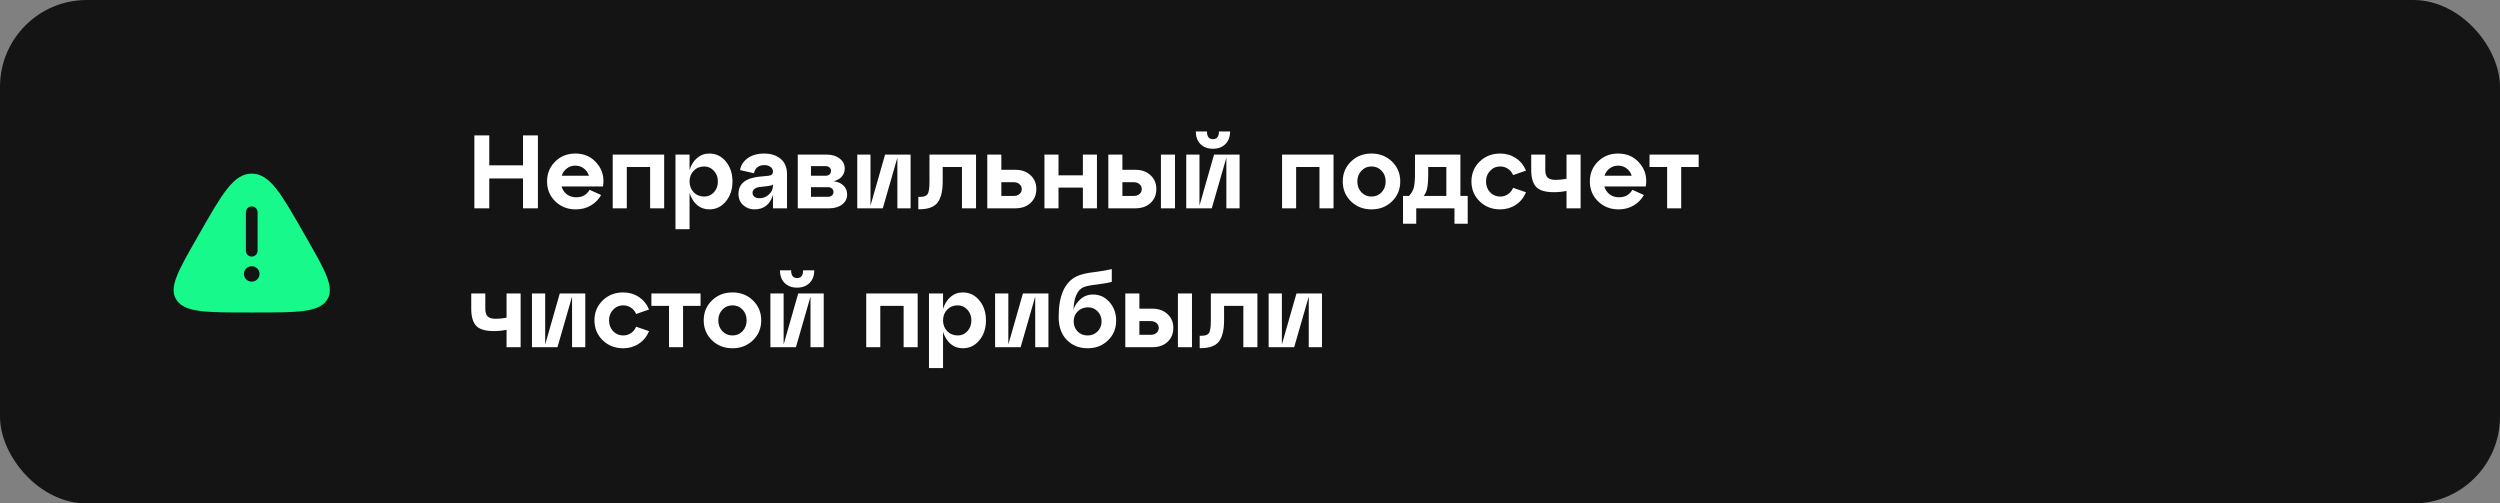 <?xml version="1.0" encoding="UTF-8"?> <svg xmlns="http://www.w3.org/2000/svg" width="288" height="58" viewBox="0 0 288 58" fill="none"><rect x="0" y="0" width="288" height="58" fill="#808080" stroke="none"/><rect width="288" height="58" rx="10" fill="#141414"></rect><path d="M56.364 24H54.648V15.6H56.364V19.044H60.252V15.6H61.968V24H60.252V20.556H56.364V24ZM66.273 17.688C67.313 17.688 68.145 18.064 68.769 18.816C69.401 19.56 69.633 20.448 69.465 21.48H64.689C64.801 21.856 65.005 22.16 65.301 22.392C65.605 22.616 65.965 22.728 66.381 22.728C67.085 22.728 67.597 22.44 67.917 21.864L69.249 22.464C68.969 22.968 68.573 23.372 68.061 23.676C67.557 23.972 66.981 24.12 66.333 24.12C65.389 24.12 64.601 23.812 63.969 23.196C63.337 22.58 63.021 21.816 63.021 20.904C63.021 19.992 63.333 19.228 63.957 18.612C64.581 17.996 65.353 17.688 66.273 17.688ZM66.273 19.08C65.913 19.08 65.589 19.188 65.301 19.404C65.021 19.612 64.825 19.892 64.713 20.244H67.845C67.733 19.892 67.537 19.612 67.257 19.404C66.977 19.188 66.649 19.08 66.273 19.08ZM72.206 24H70.585V17.808H76.513V24H74.894V19.236H72.206V24ZM81.716 17.688C82.484 17.688 83.12 17.996 83.624 18.612C84.128 19.228 84.38 19.992 84.38 20.904C84.38 21.816 84.128 22.58 83.624 23.196C83.12 23.812 82.484 24.12 81.716 24.12C81.172 24.12 80.7 23.952 80.3 23.616C79.908 23.272 79.62 22.808 79.436 22.224V26.4H77.816V17.808H79.436V19.584C79.62 19 79.908 18.54 80.3 18.204C80.7 17.86 81.172 17.688 81.716 17.688ZM81.128 22.644C81.568 22.644 81.94 22.48 82.244 22.152C82.548 21.816 82.7 21.4 82.7 20.904C82.7 20.416 82.548 20.008 82.244 19.68C81.94 19.344 81.568 19.176 81.128 19.176C80.64 19.176 80.236 19.34 79.916 19.668C79.596 19.996 79.436 20.408 79.436 20.904C79.436 21.4 79.596 21.816 79.916 22.152C80.236 22.48 80.64 22.644 81.128 22.644ZM88.025 17.688C88.809 17.688 89.445 17.892 89.933 18.3C90.421 18.708 90.665 19.304 90.665 20.088V24H89.045V22.464C88.701 23.568 87.989 24.12 86.909 24.12C86.405 24.12 85.973 23.956 85.613 23.628C85.253 23.3 85.073 22.872 85.073 22.344C85.073 21.184 85.869 20.52 87.461 20.352L88.469 20.256C88.853 20.232 89.045 20.068 89.045 19.764C89.045 19.54 88.949 19.36 88.757 19.224C88.573 19.088 88.333 19.02 88.037 19.02C87.717 19.02 87.453 19.104 87.245 19.272C87.045 19.432 86.917 19.66 86.861 19.956L85.253 19.596C85.341 19.044 85.633 18.588 86.129 18.228C86.625 17.868 87.257 17.688 88.025 17.688ZM87.485 22.836C87.909 22.836 88.273 22.692 88.577 22.404C88.889 22.116 89.045 21.784 89.045 21.408V21.252C88.949 21.34 88.765 21.4 88.493 21.432L87.449 21.552C87.217 21.584 87.033 21.66 86.897 21.78C86.761 21.892 86.693 22.036 86.693 22.212C86.693 22.396 86.765 22.548 86.909 22.668C87.053 22.78 87.245 22.836 87.485 22.836ZM96.03 20.88C96.526 20.944 96.91 21.112 97.182 21.384C97.454 21.656 97.59 22 97.59 22.416C97.59 22.88 97.398 23.26 97.014 23.556C96.63 23.852 96.126 24 95.502 24H91.902V17.808H95.214C95.838 17.808 96.342 17.96 96.726 18.264C97.118 18.56 97.314 18.94 97.314 19.404C97.314 19.764 97.202 20.076 96.978 20.34C96.754 20.596 96.438 20.776 96.03 20.88ZM95.118 19.14H93.426V20.244H95.118C95.302 20.244 95.45 20.192 95.562 20.088C95.674 19.984 95.73 19.848 95.73 19.68C95.73 19.52 95.674 19.392 95.562 19.296C95.45 19.192 95.302 19.14 95.118 19.14ZM93.426 22.668H95.406C95.59 22.668 95.738 22.616 95.85 22.512C95.962 22.408 96.018 22.272 96.018 22.104C96.018 21.944 95.958 21.816 95.838 21.72C95.726 21.616 95.582 21.564 95.406 21.564H93.426V22.668ZM100.281 23.688L101.961 17.808H104.901V24H103.377V18.168L101.697 24H98.757V17.808H100.281V23.688ZM105.899 24.108H105.791V22.68H105.995C106.435 22.68 106.723 22.576 106.859 22.368C107.003 22.152 107.075 21.664 107.075 20.904V17.808H112.439V24H110.819V19.236H108.599V20.904C108.599 22.024 108.399 22.84 107.999 23.352C107.599 23.856 106.899 24.108 105.899 24.108ZM116.95 24H113.734V17.808H115.354V19.56H116.95C117.686 19.56 118.274 19.768 118.714 20.184C119.162 20.592 119.386 21.124 119.386 21.78C119.386 22.436 119.162 22.972 118.714 23.388C118.274 23.796 117.686 24 116.95 24ZM115.354 20.988V22.572H116.758C117.046 22.572 117.274 22.5 117.442 22.356C117.618 22.204 117.706 22.012 117.706 21.78C117.706 21.548 117.618 21.36 117.442 21.216C117.274 21.064 117.046 20.988 116.758 20.988H115.354ZM121.94 24H120.32V17.808H121.94V20.196H124.748V17.808H126.368V24H124.748V21.612H121.94V24ZM130.775 24H127.679V17.808H129.299V19.56H130.775C131.511 19.56 132.099 19.768 132.539 20.184C132.987 20.592 133.211 21.124 133.211 21.78C133.211 22.436 132.987 22.972 132.539 23.388C132.099 23.796 131.511 24 130.775 24ZM135.359 24H133.739V17.808H135.359V24ZM129.299 20.988V22.572H130.583C130.871 22.572 131.099 22.5 131.267 22.356C131.443 22.204 131.531 22.012 131.531 21.78C131.531 21.548 131.443 21.36 131.267 21.216C131.099 21.064 130.871 20.988 130.583 20.988H129.299ZM139.728 17.136C139.144 17.136 138.668 16.96 138.3 16.608C137.94 16.248 137.76 15.76 137.76 15.144H139.044C139.044 15.736 139.272 16.032 139.728 16.032C140.192 16.032 140.424 15.736 140.424 15.144H141.708C141.708 15.76 141.524 16.248 141.156 16.608C140.796 16.96 140.32 17.136 139.728 17.136ZM138.18 23.688L139.86 17.808H142.8V24H141.276V18.168L139.596 24H136.656V17.808H138.18V23.688ZM149.315 24H147.695V17.808H153.623V24H152.003V19.236H149.315V24ZM155.633 23.196C155.001 22.58 154.685 21.816 154.685 20.904C154.685 19.992 155.001 19.228 155.633 18.612C156.265 17.996 157.053 17.688 157.997 17.688C158.941 17.688 159.729 17.996 160.361 18.612C160.993 19.228 161.309 19.992 161.309 20.904C161.309 21.816 160.993 22.58 160.361 23.196C159.729 23.812 158.941 24.12 157.997 24.12C157.053 24.12 156.265 23.812 155.633 23.196ZM156.365 20.904C156.365 21.4 156.521 21.816 156.833 22.152C157.145 22.48 157.533 22.644 157.997 22.644C158.461 22.644 158.849 22.48 159.161 22.152C159.473 21.816 159.629 21.4 159.629 20.904C159.629 20.408 159.473 19.996 159.161 19.668C158.849 19.34 158.461 19.176 157.997 19.176C157.533 19.176 157.145 19.344 156.833 19.68C156.521 20.008 156.365 20.416 156.365 20.904ZM168.239 17.808V22.572H169.079V25.776H167.555V24H163.151V25.776H161.627V22.572H162.311C162.575 22.3 162.755 22 162.851 21.672C162.955 21.336 163.007 20.784 163.007 20.016V17.808H168.239ZM164.003 22.572H166.619V19.236H164.531V20.016C164.531 20.752 164.491 21.308 164.411 21.684C164.331 22.06 164.195 22.356 164.003 22.572ZM170.458 23.196C169.826 22.58 169.51 21.816 169.51 20.904C169.51 19.992 169.826 19.228 170.458 18.612C171.09 17.996 171.878 17.688 172.822 17.688C173.486 17.688 174.082 17.86 174.61 18.204C175.138 18.548 175.534 19.032 175.798 19.656L174.31 20.172C174.174 19.852 173.974 19.608 173.71 19.44C173.446 19.264 173.15 19.176 172.822 19.176C172.358 19.176 171.97 19.344 171.658 19.68C171.346 20.008 171.19 20.416 171.19 20.904C171.19 21.4 171.346 21.816 171.658 22.152C171.97 22.48 172.358 22.644 172.822 22.644C173.15 22.644 173.446 22.556 173.71 22.38C173.974 22.204 174.174 21.956 174.31 21.636L175.798 22.152C175.534 22.776 175.138 23.26 174.61 23.604C174.082 23.948 173.486 24.12 172.822 24.12C171.878 24.12 171.09 23.812 170.458 23.196ZM180.465 20.592V17.808H182.085V24H180.465V21.996C179.985 22.092 179.497 22.14 179.001 22.14C178.017 22.14 177.337 21.936 176.961 21.528C176.585 21.12 176.397 20.472 176.397 19.584V17.808H178.017V19.584C178.017 19.976 178.105 20.264 178.281 20.448C178.465 20.632 178.781 20.724 179.229 20.724C179.645 20.724 180.057 20.68 180.465 20.592ZM186.402 17.688C187.442 17.688 188.274 18.064 188.898 18.816C189.53 19.56 189.762 20.448 189.594 21.48H184.818C184.93 21.856 185.134 22.16 185.43 22.392C185.734 22.616 186.094 22.728 186.51 22.728C187.214 22.728 187.726 22.44 188.046 21.864L189.378 22.464C189.098 22.968 188.702 23.372 188.19 23.676C187.686 23.972 187.11 24.12 186.462 24.12C185.518 24.12 184.73 23.812 184.098 23.196C183.466 22.58 183.15 21.816 183.15 20.904C183.15 19.992 183.462 19.228 184.086 18.612C184.71 17.996 185.482 17.688 186.402 17.688ZM186.402 19.08C186.042 19.08 185.718 19.188 185.43 19.404C185.15 19.612 184.954 19.892 184.842 20.244H187.974C187.862 19.892 187.666 19.612 187.386 19.404C187.106 19.188 186.778 19.08 186.402 19.08ZM193.673 24H192.053V19.236H190.025V17.808H195.689V19.236H193.673V24ZM58.356 36.592V33.808H59.976V40H58.356V37.996C57.876 38.092 57.388 38.14 56.892 38.14C55.908 38.14 55.228 37.936 54.852 37.528C54.476 37.12 54.288 36.472 54.288 35.584V33.808H55.908V35.584C55.908 35.976 55.996 36.264 56.172 36.448C56.356 36.632 56.672 36.724 57.12 36.724C57.536 36.724 57.948 36.68 58.356 36.592ZM62.805 39.688L64.485 33.808H67.425V40H65.901V34.168L64.221 40H61.281V33.808H62.805V39.688ZM69.43 39.196C68.798 38.58 68.482 37.816 68.482 36.904C68.482 35.992 68.798 35.228 69.43 34.612C70.062 33.996 70.85 33.688 71.794 33.688C72.458 33.688 73.054 33.86 73.582 34.204C74.11 34.548 74.506 35.032 74.77 35.656L73.282 36.172C73.146 35.852 72.946 35.608 72.682 35.44C72.418 35.264 72.122 35.176 71.794 35.176C71.33 35.176 70.942 35.344 70.63 35.68C70.318 36.008 70.162 36.416 70.162 36.904C70.162 37.4 70.318 37.816 70.63 38.152C70.942 38.48 71.33 38.644 71.794 38.644C72.122 38.644 72.418 38.556 72.682 38.38C72.946 38.204 73.146 37.956 73.282 37.636L74.77 38.152C74.506 38.776 74.11 39.26 73.582 39.604C73.054 39.948 72.458 40.12 71.794 40.12C70.85 40.12 70.062 39.812 69.43 39.196ZM78.689 40H77.069V35.236H75.041V33.808H80.705V35.236H78.689V40ZM82.016 39.196C81.384 38.58 81.068 37.816 81.068 36.904C81.068 35.992 81.384 35.228 82.016 34.612C82.648 33.996 83.436 33.688 84.38 33.688C85.324 33.688 86.112 33.996 86.744 34.612C87.376 35.228 87.692 35.992 87.692 36.904C87.692 37.816 87.376 38.58 86.744 39.196C86.112 39.812 85.324 40.12 84.38 40.12C83.436 40.12 82.648 39.812 82.016 39.196ZM82.748 36.904C82.748 37.4 82.904 37.816 83.216 38.152C83.528 38.48 83.916 38.644 84.38 38.644C84.844 38.644 85.232 38.48 85.544 38.152C85.856 37.816 86.012 37.4 86.012 36.904C86.012 36.408 85.856 35.996 85.544 35.668C85.232 35.34 84.844 35.176 84.38 35.176C83.916 35.176 83.528 35.344 83.216 35.68C82.904 36.008 82.748 36.416 82.748 36.904ZM91.822 33.136C91.238 33.136 90.762 32.96 90.394 32.608C90.034 32.248 89.854 31.76 89.854 31.144H91.138C91.138 31.736 91.366 32.032 91.822 32.032C92.286 32.032 92.518 31.736 92.518 31.144H93.802C93.802 31.76 93.618 32.248 93.25 32.608C92.89 32.96 92.414 33.136 91.822 33.136ZM90.274 39.688L91.954 33.808H94.894V40H93.37V34.168L91.69 40H88.75V33.808H90.274V39.688ZM101.409 40H99.789V33.808H105.717V40H104.097V35.236H101.409V40ZM110.919 33.688C111.687 33.688 112.323 33.996 112.827 34.612C113.331 35.228 113.583 35.992 113.583 36.904C113.583 37.816 113.331 38.58 112.827 39.196C112.323 39.812 111.687 40.12 110.919 40.12C110.375 40.12 109.903 39.952 109.503 39.616C109.111 39.272 108.823 38.808 108.639 38.224V42.4H107.019V33.808H108.639V35.584C108.823 35 109.111 34.54 109.503 34.204C109.903 33.86 110.375 33.688 110.919 33.688ZM110.331 38.644C110.771 38.644 111.143 38.48 111.447 38.152C111.751 37.816 111.903 37.4 111.903 36.904C111.903 36.416 111.751 36.008 111.447 35.68C111.143 35.344 110.771 35.176 110.331 35.176C109.843 35.176 109.439 35.34 109.119 35.668C108.799 35.996 108.639 36.408 108.639 36.904C108.639 37.4 108.799 37.816 109.119 38.152C109.439 38.48 109.843 38.644 110.331 38.644ZM116.16 39.688L117.84 33.808H120.78V40H119.256V34.168L117.576 40H114.636V33.808H116.16V39.688ZM125.918 33.928C126.67 33.928 127.302 34.22 127.814 34.804C128.326 35.388 128.582 36.096 128.582 36.928C128.582 37.848 128.266 38.612 127.634 39.22C127.01 39.82 126.23 40.12 125.294 40.12C124.326 40.12 123.526 39.8 122.894 39.16C122.27 38.52 121.958 37.636 121.958 36.508C121.958 34.052 122.654 32.492 124.046 31.828C124.502 31.612 125.166 31.452 126.038 31.348C126.918 31.236 127.598 31.12 128.078 31V32.464C127.702 32.576 127.126 32.68 126.35 32.776C125.582 32.864 125.062 32.972 124.79 33.1C124.102 33.42 123.726 34.28 123.662 35.68C123.79 35.232 124.058 34.828 124.466 34.468C124.874 34.108 125.358 33.928 125.918 33.928ZM125.294 38.644C125.75 38.644 126.13 38.492 126.434 38.188C126.746 37.876 126.902 37.488 126.902 37.024C126.902 36.568 126.75 36.184 126.446 35.872C126.15 35.56 125.786 35.404 125.354 35.404C124.866 35.404 124.466 35.56 124.154 35.872C123.842 36.176 123.686 36.56 123.686 37.024C123.686 37.488 123.838 37.876 124.142 38.188C124.446 38.492 124.83 38.644 125.294 38.644ZM132.732 40H129.636V33.808H131.256V35.56H132.732C133.468 35.56 134.056 35.768 134.496 36.184C134.944 36.592 135.168 37.124 135.168 37.78C135.168 38.436 134.944 38.972 134.496 39.388C134.056 39.796 133.468 40 132.732 40ZM137.316 40H135.696V33.808H137.316V40ZM131.256 36.988V38.572H132.54C132.828 38.572 133.056 38.5 133.224 38.356C133.4 38.204 133.488 38.012 133.488 37.78C133.488 37.548 133.4 37.36 133.224 37.216C133.056 37.064 132.828 36.988 132.54 36.988H131.256ZM138.313 40.108H138.205V38.68H138.409C138.849 38.68 139.137 38.576 139.273 38.368C139.417 38.152 139.489 37.664 139.489 36.904V33.808H144.853V40H143.233V35.236H141.013V36.904C141.013 38.024 140.813 38.84 140.413 39.352C140.013 39.856 139.313 40.108 138.313 40.108ZM147.672 39.688L149.352 33.808H152.292V40H150.768V34.168L149.088 40H146.148V33.808H147.672V39.688Z" fill="white"></path><path fill-rule="evenodd" clip-rule="evenodd" d="M22.981 26.9C25.607 22.3 26.92 20 29 20C31.079 20 32.393 22.3 35.019 26.9L35.347 27.472C37.529 31.294 38.621 33.205 37.634 34.603C36.648 36 34.207 36 29.328 36H28.672C23.793 36 21.352 36 20.366 34.603C19.379 33.205 20.471 31.294 22.653 27.472L22.981 26.9ZM29 23.778C29.179 23.778 29.351 23.848 29.477 23.973C29.604 24.098 29.675 24.268 29.675 24.444V28.889C29.675 29.066 29.604 29.235 29.477 29.36C29.351 29.485 29.179 29.556 29 29.556C28.821 29.556 28.649 29.485 28.523 29.36C28.396 29.235 28.325 29.066 28.325 28.889V24.444C28.325 24.268 28.396 24.098 28.523 23.973C28.649 23.848 28.821 23.778 29 23.778ZM29 32.444C29.239 32.444 29.468 32.351 29.636 32.184C29.805 32.017 29.9 31.791 29.9 31.556C29.9 31.32 29.805 31.094 29.636 30.927C29.468 30.76 29.239 30.667 29 30.667C28.761 30.667 28.532 30.76 28.364 30.927C28.195 31.094 28.1 31.32 28.1 31.556C28.1 31.791 28.195 32.017 28.364 32.184C28.532 32.351 28.761 32.444 29 32.444Z" fill="#17F98B"></path></svg> 